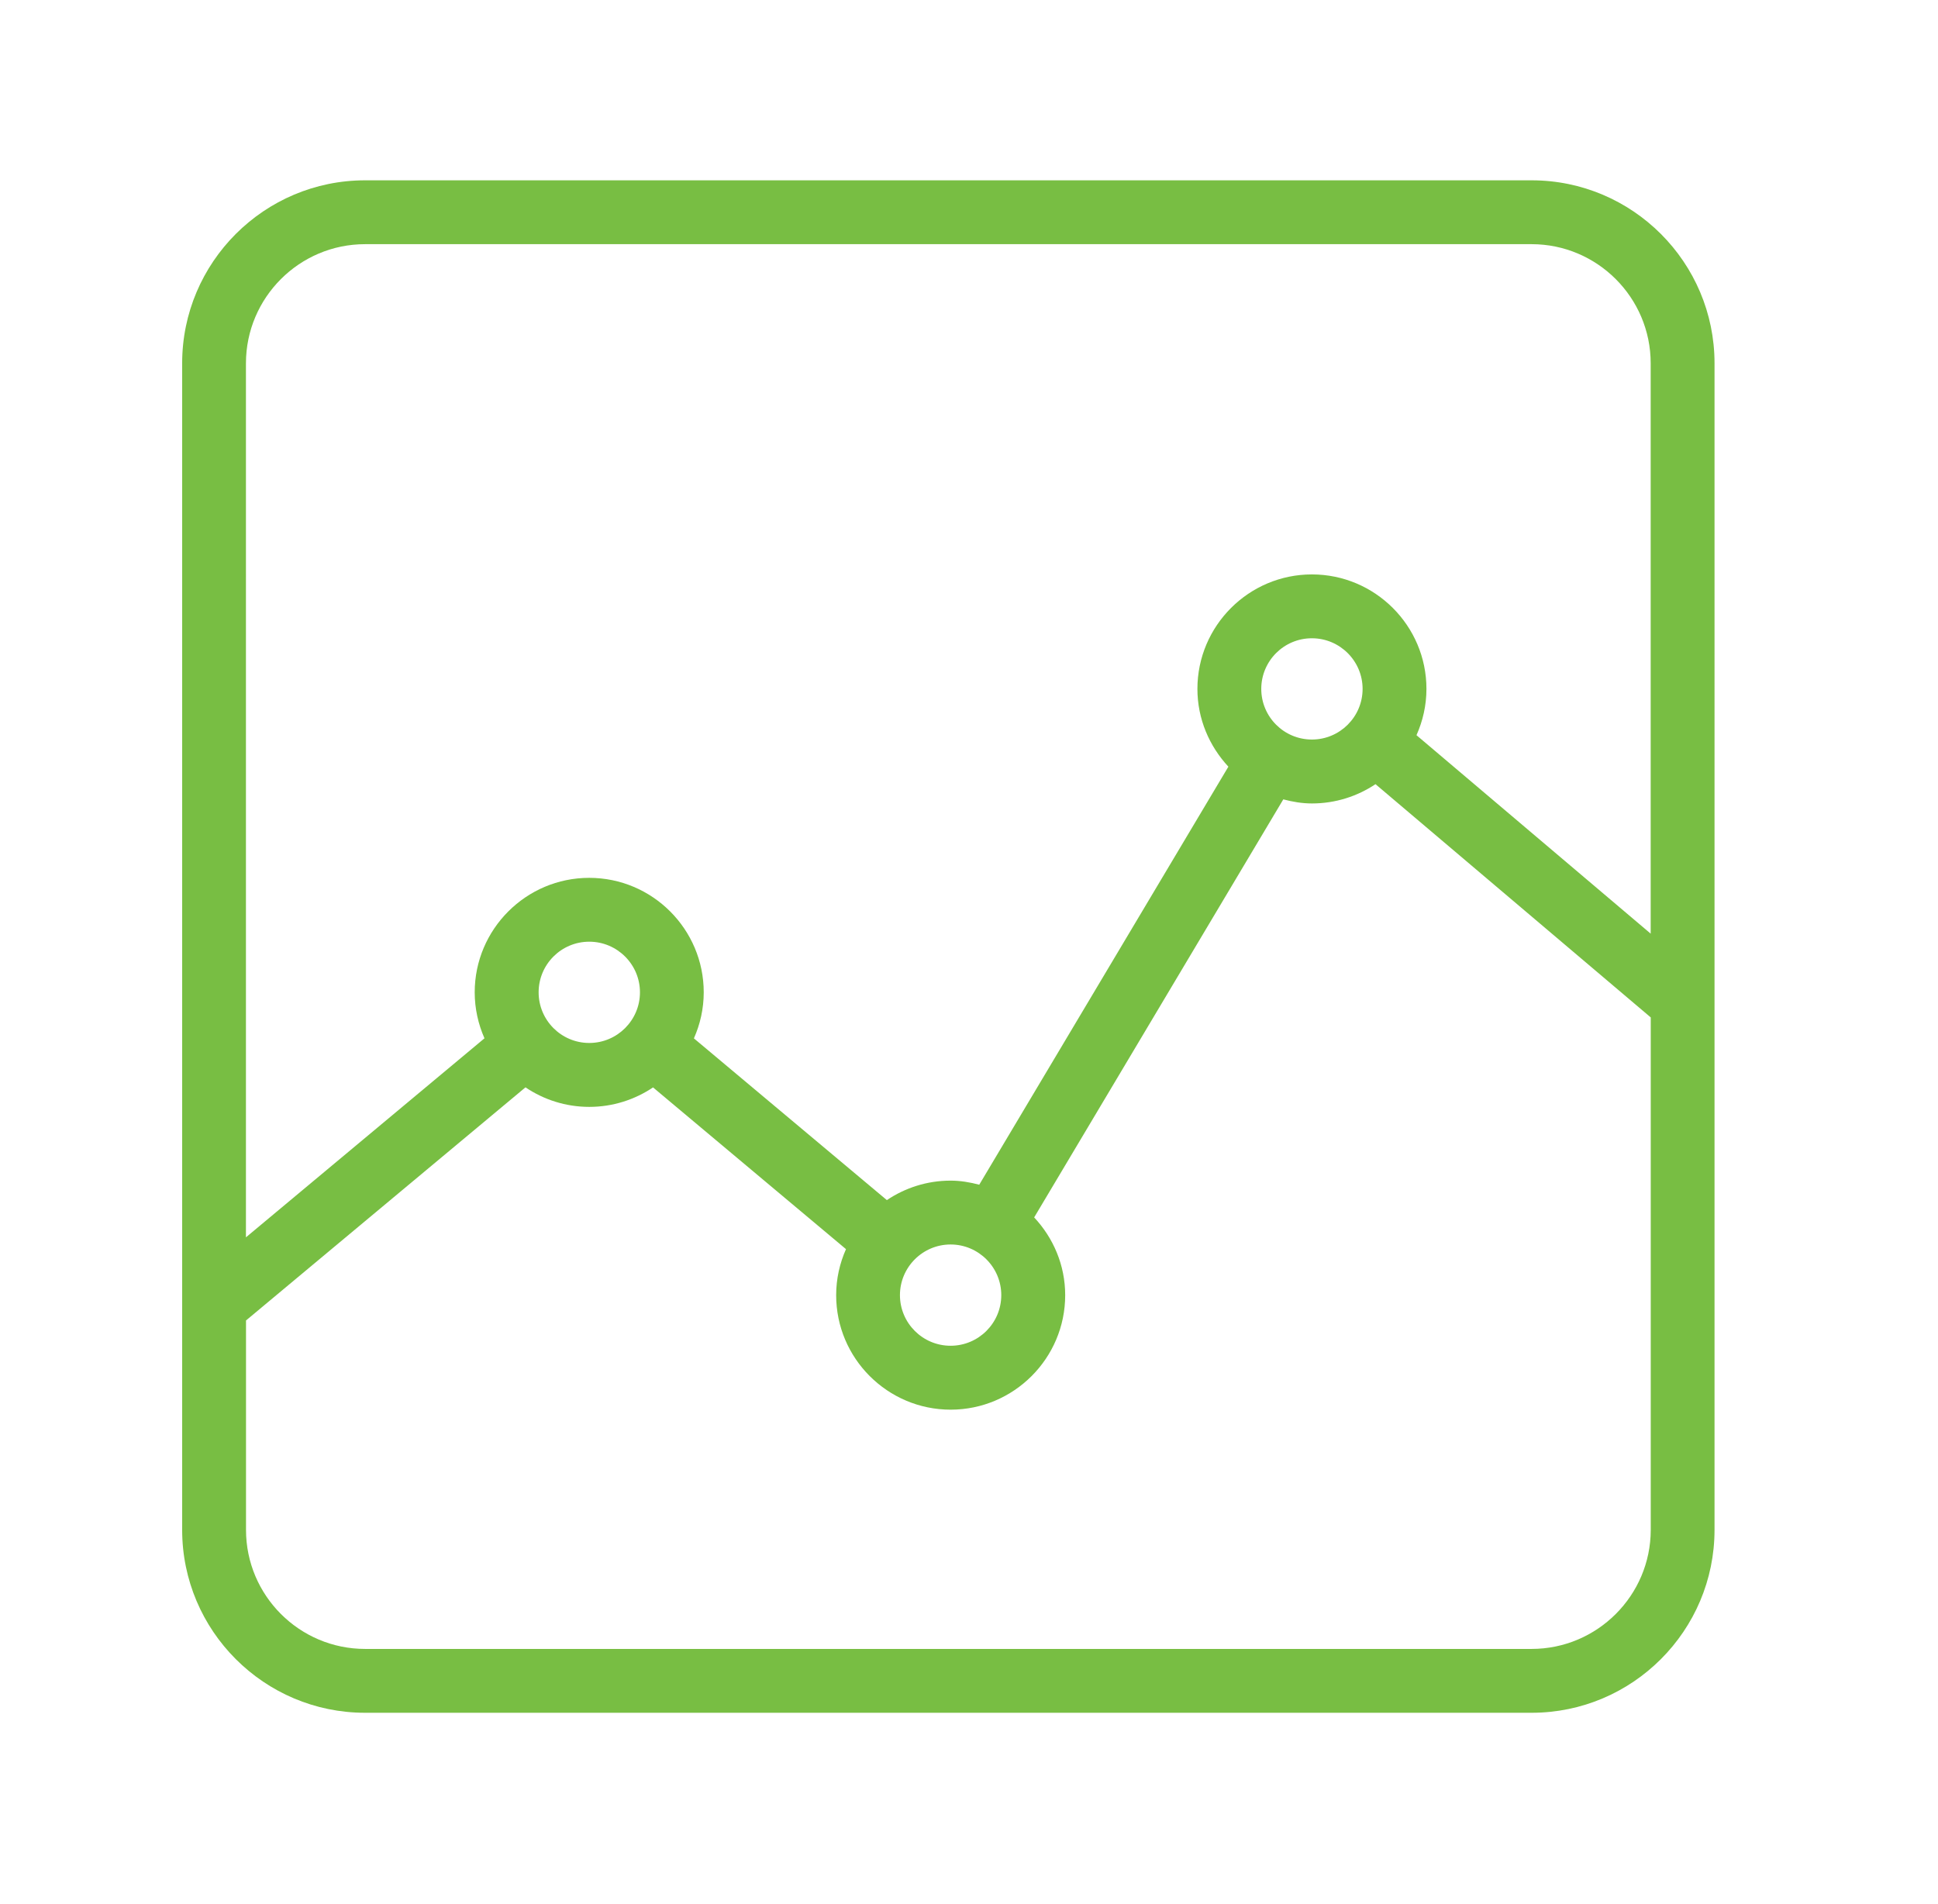 <?xml version="1.0" encoding="utf-8"?>
<!-- Generator: Adobe Illustrator 24.2.3, SVG Export Plug-In . SVG Version: 6.00 Build 0)  -->
<svg version="1.1" id="Layer_1" xmlns="http://www.w3.org/2000/svg" xmlns:xlink="http://www.w3.org/1999/xlink" x="0px" y="0px"
	 viewBox="0 0 30.353 29.824" enable-background="new 0 0 30.353 29.824" xml:space="preserve">
<path fill="#78BE43" d="M23.988,2.824H5.718c-1.58,0-2.865,1.285-2.865,2.865v18.27c0,1.58,1.285,2.865,2.865,2.865h18.27
	c1.58,0,2.865-1.285,2.865-2.865V5.689C26.853,4.109,25.568,2.824,23.988,2.824z M5.718,3.824h18.27
	c1.028,0,1.865,0.837,1.865,1.865v8.933l-3.668-3.108c0.099-0.222,0.156-0.466,0.156-0.725c0-0.989-0.805-1.793-1.794-1.793
	c-0.988,0-1.793,0.805-1.793,1.793c0,0.471,0.187,0.897,0.485,1.218l-3.902,6.547c-0.144-0.038-0.293-0.064-0.449-0.064
	c-0.369,0-0.712,0.113-0.998,0.305l-3.022-2.533c0.098-0.221,0.154-0.464,0.154-0.721c0-0.989-0.805-1.793-1.794-1.793
	c-0.988,0-1.793,0.805-1.793,1.793c0,0.256,0.056,0.499,0.153,0.72l-3.736,3.117V5.689C3.853,4.66,4.69,3.824,5.718,3.824z
	 M19.754,10.789c0-0.438,0.355-0.793,0.793-0.793s0.794,0.356,0.794,0.793c0,0.437-0.356,0.793-0.794,0.793
	S19.754,11.226,19.754,10.789z M14.888,19.49c0.438,0,0.794,0.356,0.794,0.793c0,0.438-0.356,0.793-0.794,0.793
	s-0.793-0.356-0.793-0.793C14.095,19.846,14.451,19.49,14.888,19.49z M8.436,15.541c0-0.438,0.355-0.793,0.793-0.793
	s0.794,0.356,0.794,0.793s-0.356,0.793-0.794,0.793S8.436,15.978,8.436,15.541z M23.988,25.824H5.718
	c-1.028,0-1.865-0.836-1.865-1.865V20.68l4.377-3.651c0.286,0.193,0.63,0.306,0.999,0.306c0.369,0,0.713-0.113,0.999-0.305
	l3.022,2.533c-0.098,0.221-0.154,0.464-0.154,0.721c0,0.989,0.805,1.793,1.793,1.793c0.989,0,1.794-0.805,1.794-1.793
	c0-0.472-0.187-0.898-0.486-1.218l3.902-6.547c0.144,0.038,0.293,0.064,0.449,0.064c0.368,0,0.71-0.112,0.995-0.302l4.311,3.653
	v8.026C25.853,24.987,25.016,25.824,23.988,25.824z"/>
</svg>
